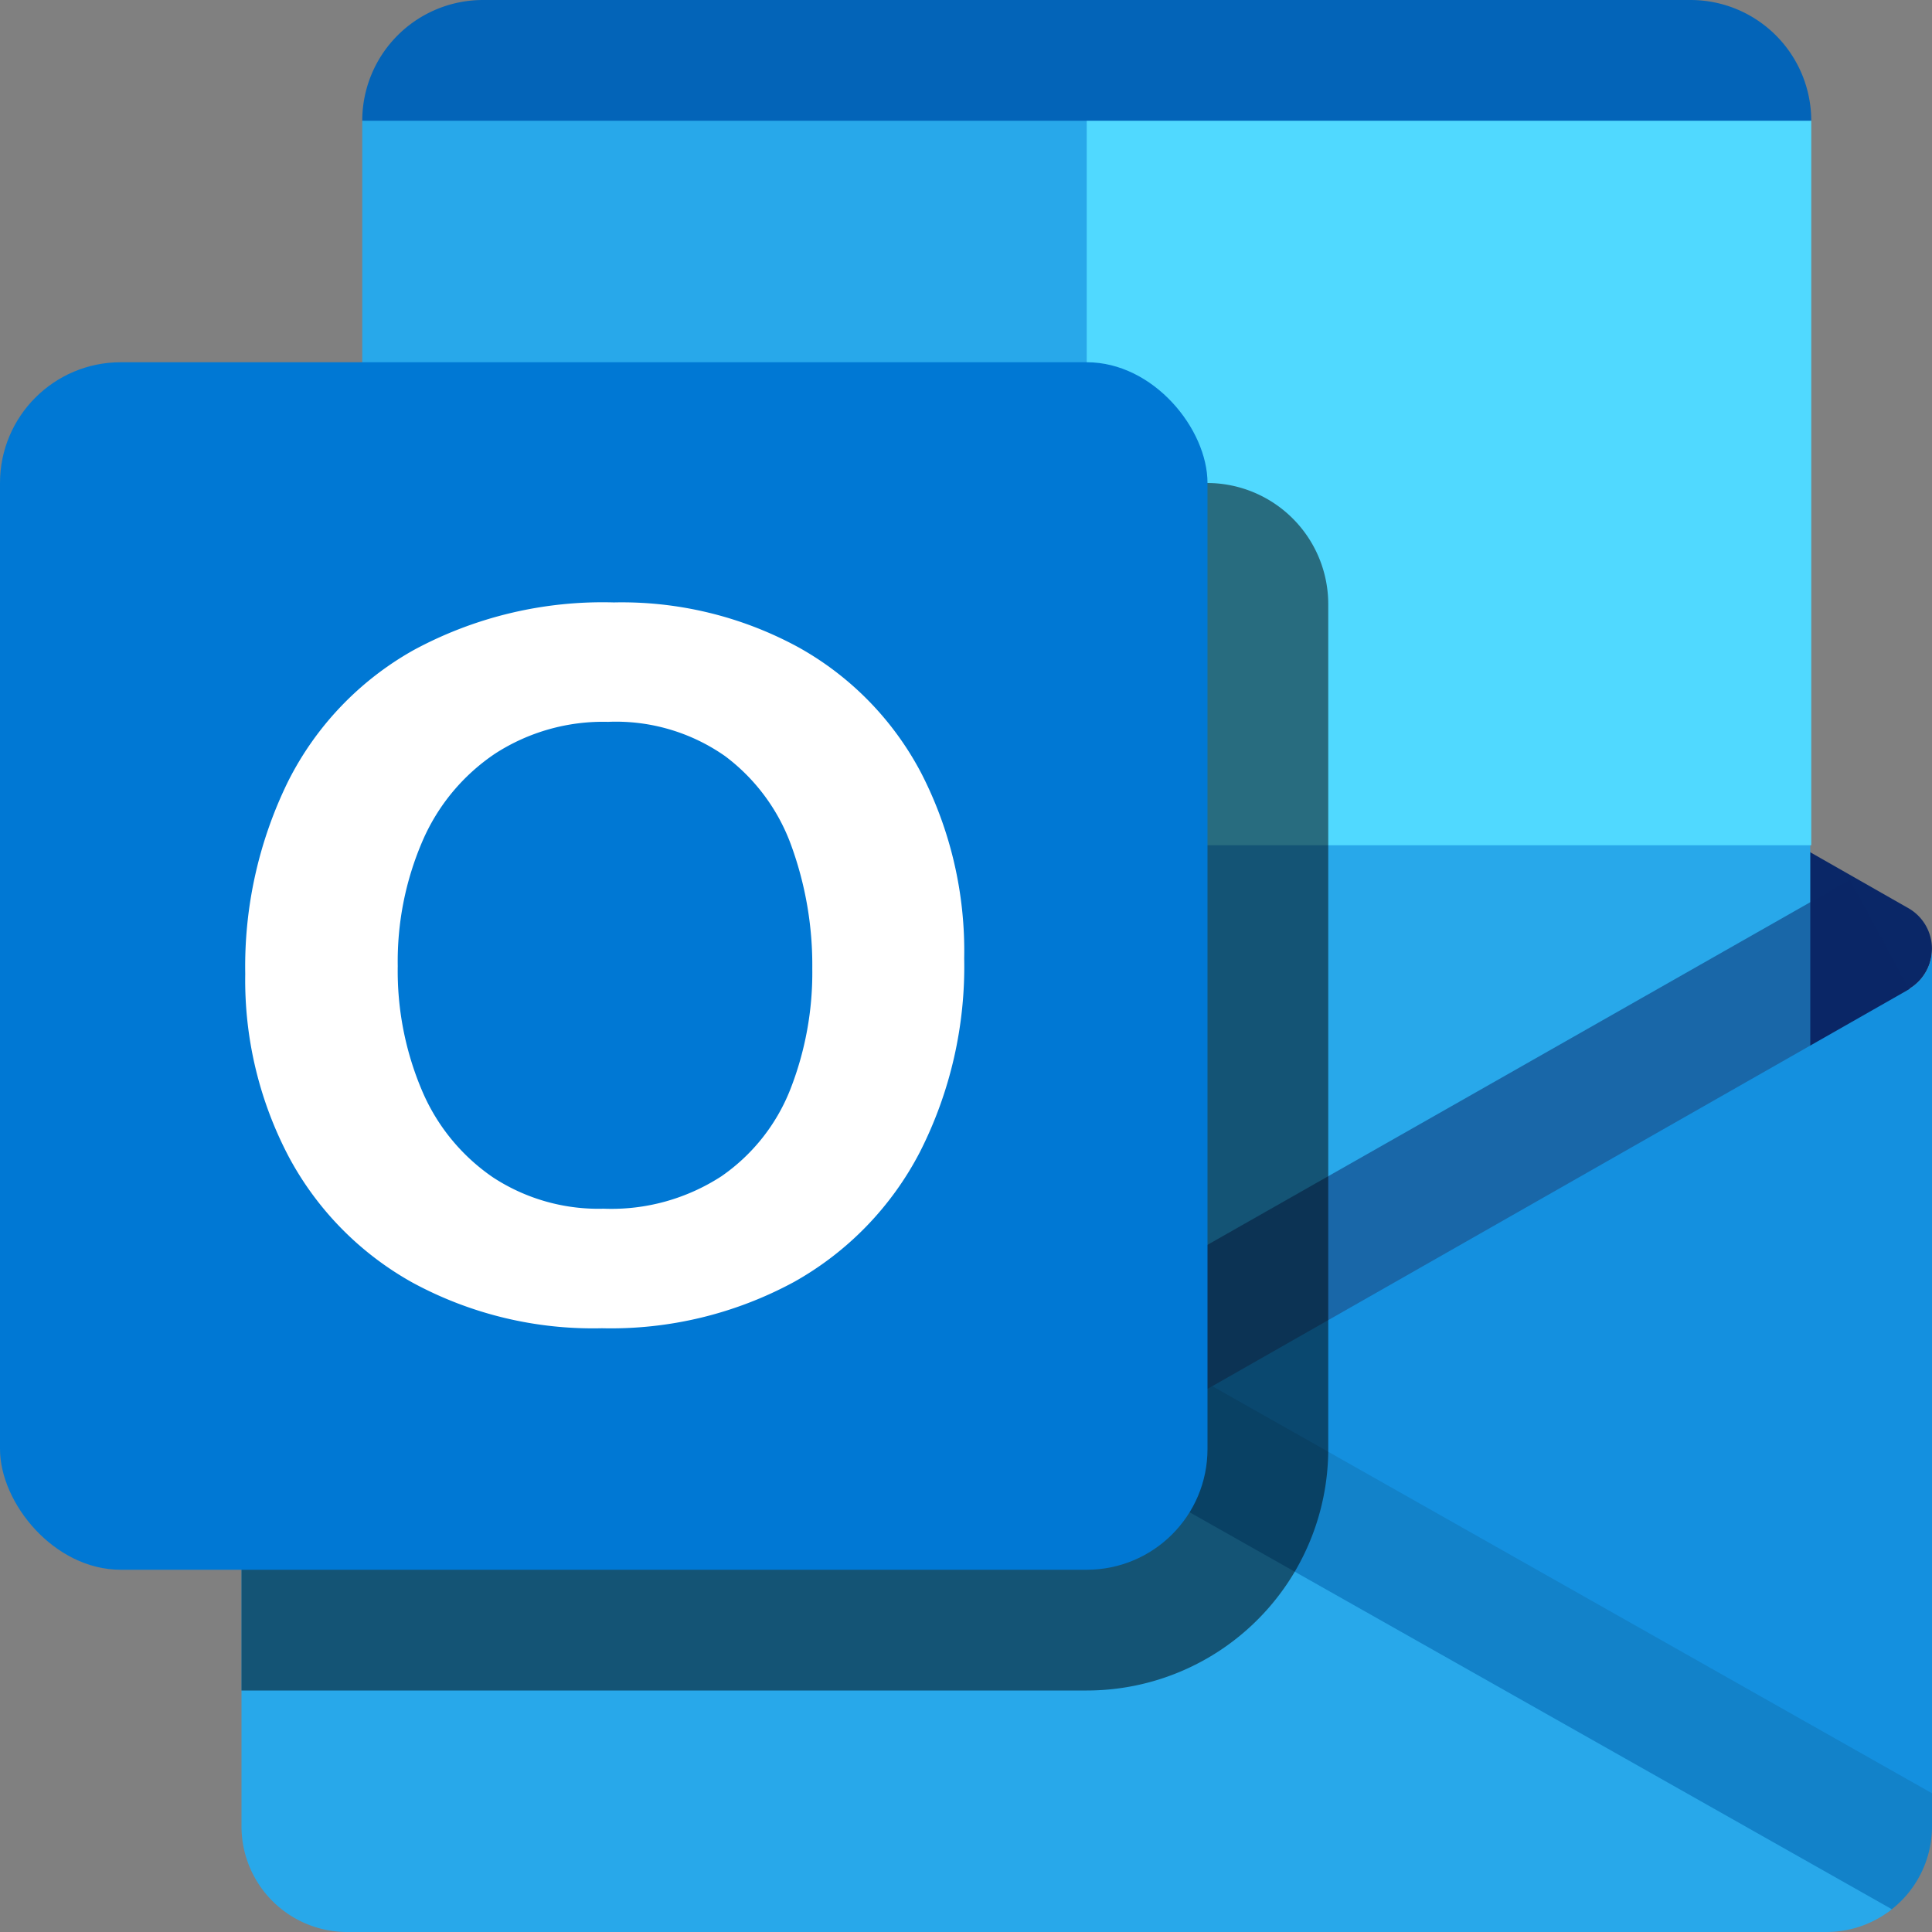 <svg xmlns="http://www.w3.org/2000/svg" viewBox="0 0 16 16"><rect x="0" y="0" width="16" height="16" fill="#808080" stroke="none"/><path d="M15.806 7.522l-.008-.005h-.001L9.493 3.924a.868.868 0 0 0-.473-.14h-.04a.868.868 0 0 0-.473.14L2.203 7.516l-.001.001-.008.005a.387.387 0 0 0-.009.665v.003L9 13l6.815-4.81v-.003a.387.387 0 0 0-.009-.665z" fill="#0a2767"/><path d="M14 0H4a1 1 0 0 0-1 1l6 2 6-2a1 1 0 0 0-1-1z" fill="#0364b8"/><path fill="#28a8ea" d="M9 1H3v6l5.992 6.008h6V6.992L9 1z"/><path fill="#50d9ff" d="M9 1h6v6H9z"/><path fill="#0078d4" d="M8.992 13.008L3 13V7h6l-.008 6.008z"/><path d="M9 13L2.218 8.174l.504-.885 6.296 3.577c.061-.032 6.304-3.582 6.304-3.582l.49.908z" fill="#0a2767" opacity=".5"/><path d="M15.815 8.187v.003L9.5 11.787a.868.868 0 0 1-.472.139H9v-.001h-.03a.87.87 0 0 1-.242-.034L11 15l4.643.83a.874.874 0 0 0 .357-.705V7.857a.387.387 0 0 1-.185.33z" fill="#1490df"/><path d="M10.04 11.48l-.539.307a.869.869 0 0 1-.472.139H9v-.001h-.03a.87.87 0 0 1-.242-.034L11 15l4.643.83a.874.874 0 0 0 .357-.705v-.274z" opacity=".1"/><path d="M2.185 8.19v-.003A.387.387 0 0 1 2 7.857v7.27a.875.875 0 0 0 .875.873h12.25a.874.874 0 0 0 .506-.161l.012-.008.024-.02z" fill="#28a8ea"/><path d="M9 14a2 2 0 0 0 2-2V5.002A1.004 1.004 0 0 0 9.999 4H3l.001 3v.074l-.786.448v.007a.382.382 0 0 0-.193.328v.001-.001L2 9v5z" opacity=".5"/><rect y="3" width="10" height="10" rx="1" fill="#0078d4"/><path d="M2.385 6.473a2.568 2.568 0 0 1 1.042-1.09 3.29 3.29 0 0 1 1.656-.394 3.059 3.059 0 0 1 1.532.373A2.546 2.546 0 0 1 7.63 6.404a3.217 3.217 0 0 1 .355 1.532 3.39 3.39 0 0 1-.366 1.603 2.607 2.607 0 0 1-1.044 1.078 3.181 3.181 0 0 1-1.59.383 3.133 3.133 0 0 1-1.567-.377 2.588 2.588 0 0 1-1.027-1.044 3.139 3.139 0 0 1-.36-1.514 3.477 3.477 0 0 1 .354-1.592zm1.11 2.559a1.649 1.649 0 0 0 .587.718 1.592 1.592 0 0 0 .916.26 1.673 1.673 0 0 0 .977-.269 1.576 1.576 0 0 0 .57-.719 2.65 2.65 0 0 0 .182-1.001 2.896 2.896 0 0 0-.172-1.013 1.607 1.607 0 0 0-.55-.746 1.574 1.574 0 0 0-.969-.284 1.646 1.646 0 0 0-.937.264 1.666 1.666 0 0 0-.6.723 2.514 2.514 0 0 0-.205 1.036 2.53 2.53 0 0 0 .201 1.031z" fill="#fff"/></svg>